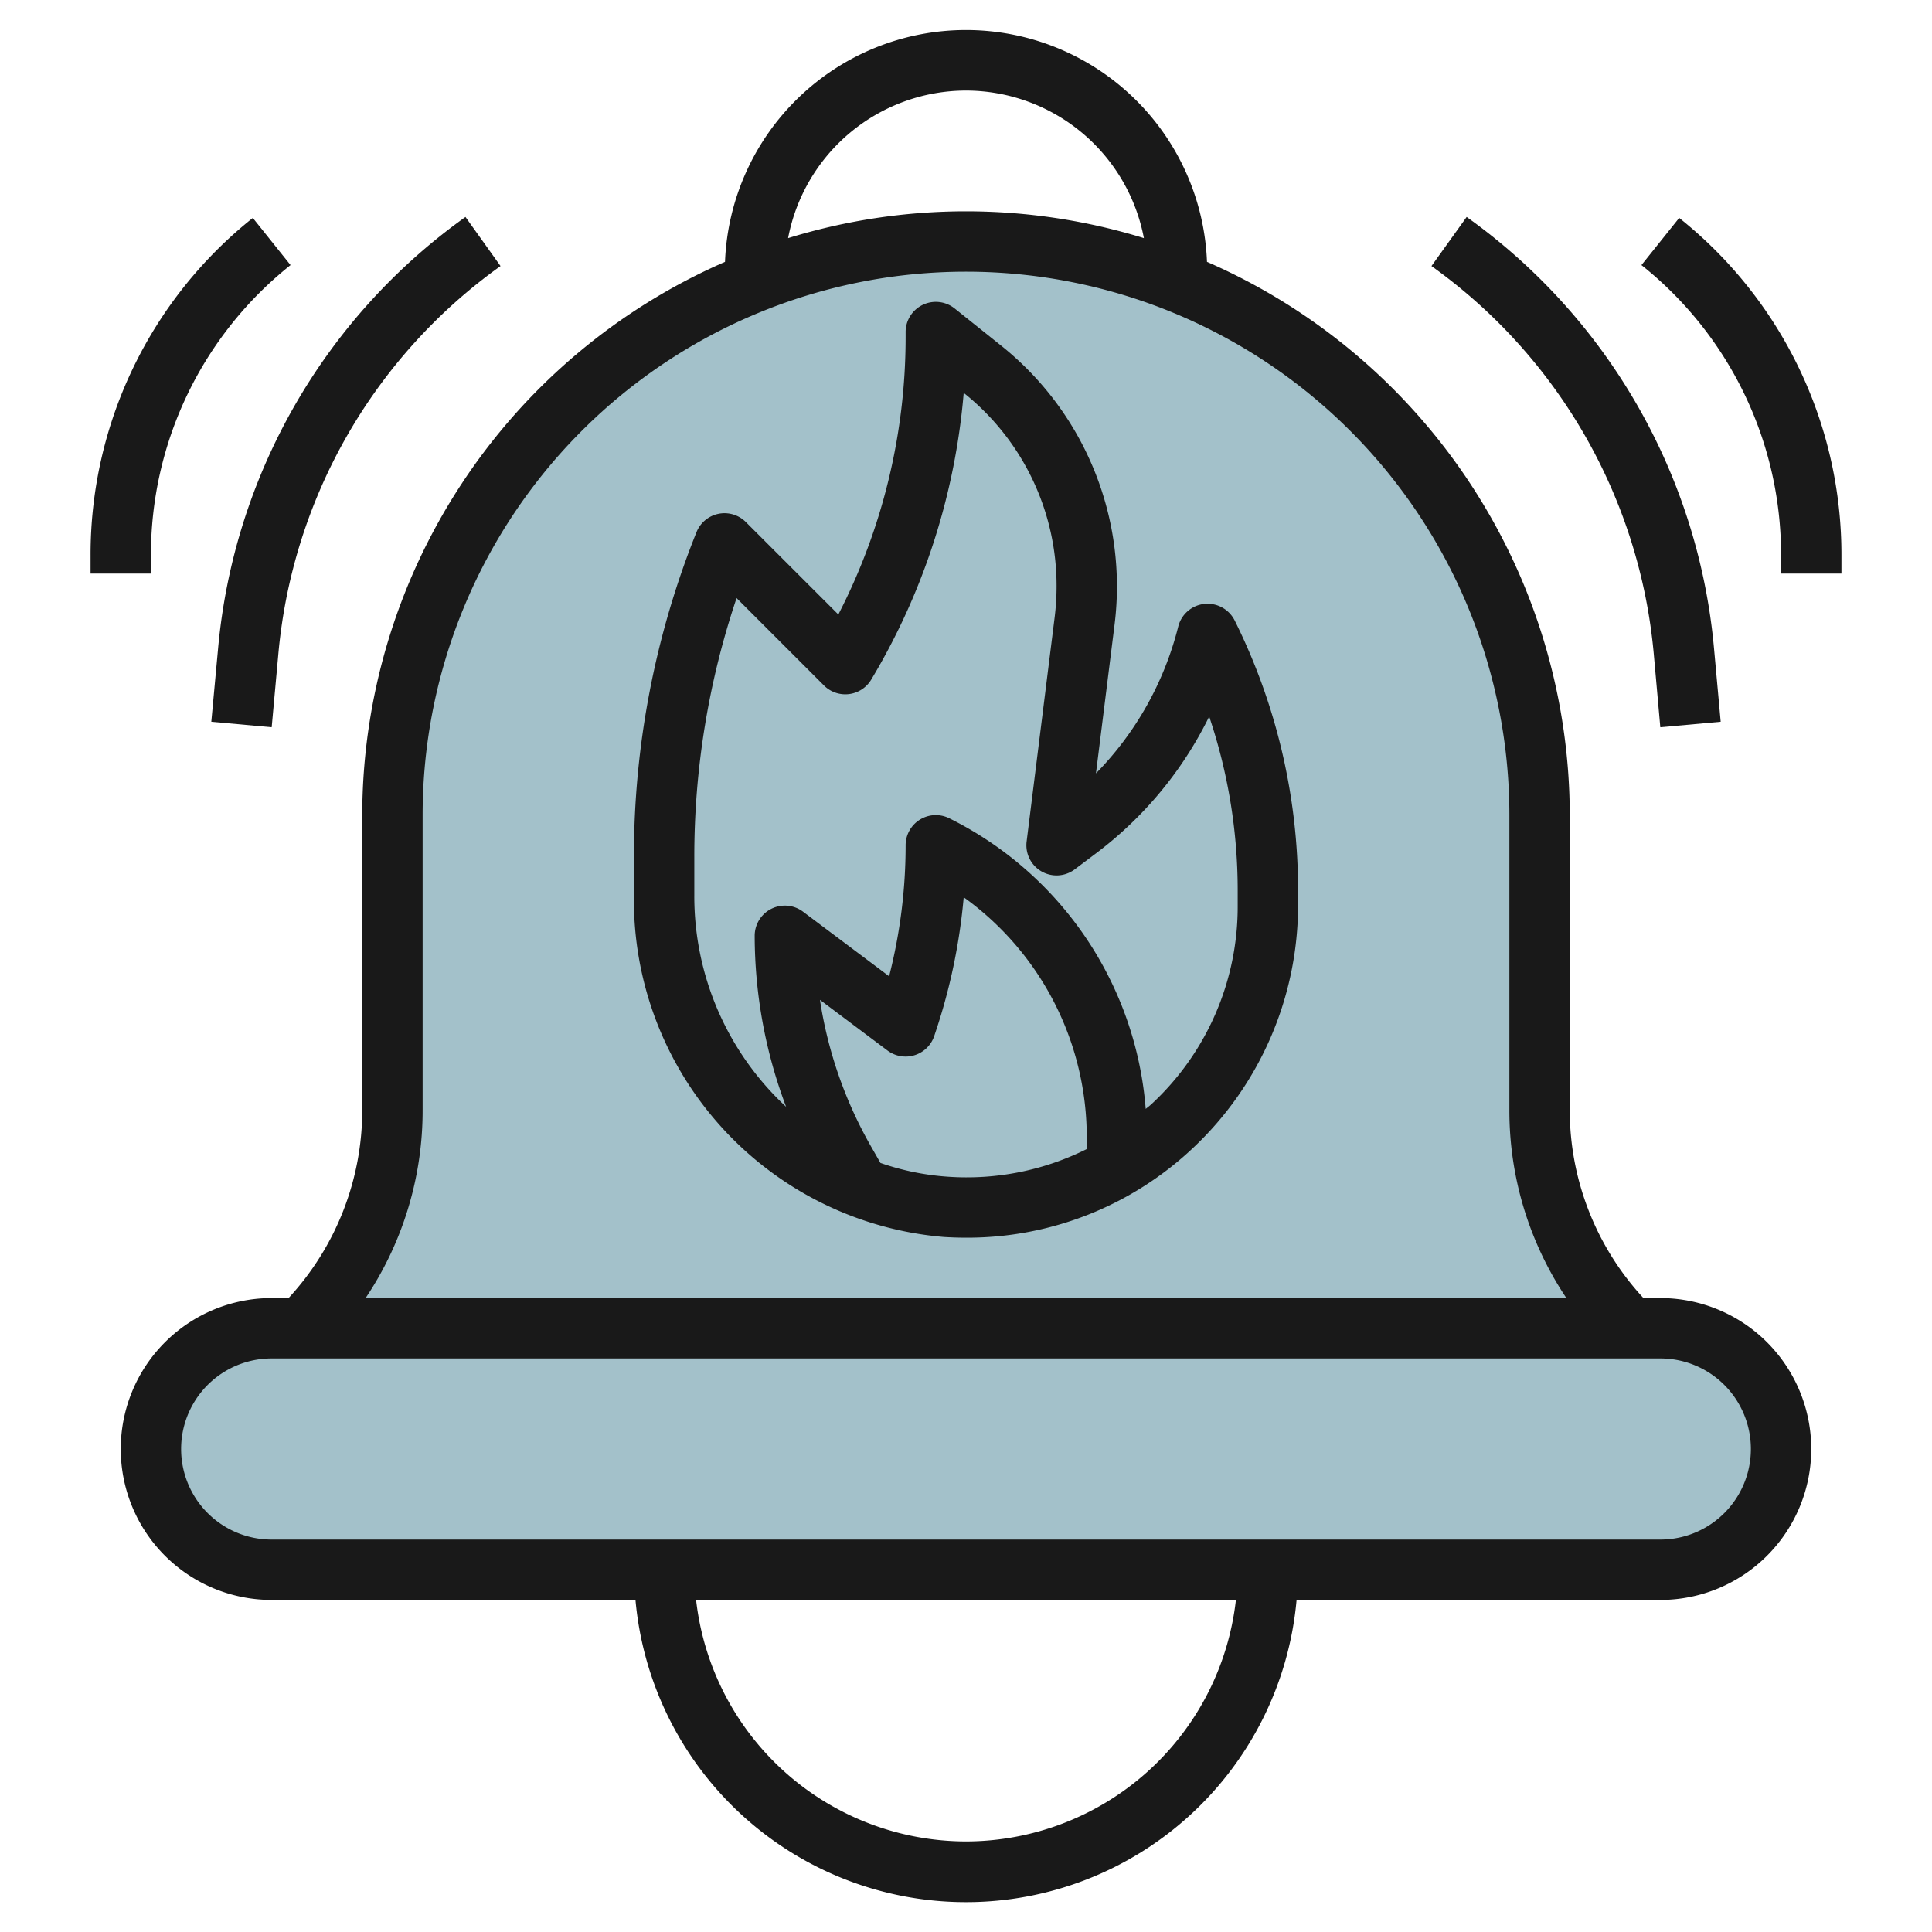 <svg id="Layer_3" height="512" viewBox="0 0 64 64" width="512" xmlns="http://www.w3.org/2000/svg" data-name="Layer 3"><path d="m54 44a10.242 10.242 0 0 1 -3-7.243v-9.757a19 19 0 0 0 -19-19 19 19 0 0 0 -19 19v9.757a10.242 10.242 0 0 1 -3 7.243" fill="#a3c1ca"/><rect fill="#a3c1ca" height="8" rx="4" width="54" x="5" y="44"/><g fill="#191919"><path d="m39.891 20.006a1 1 0 0 0 -.861.752 10.646 10.646 0 0 1 -2.725 4.861l.616-4.926a10.209 10.209 0 0 0 -3.753-9.24l-1.543-1.234a1 1 0 0 0 -1.625.781v.169a20.059 20.059 0 0 1 -2.229 9.187l-3.064-3.063a1 1 0 0 0 -1.635.336 28.82 28.82 0 0 0 -2.072 10.756v1.272a11.2 11.2 0 0 0 10.27 11.32c.248.015.494.023.74.023a10.893 10.893 0 0 0 7.511-2.973 11.041 11.041 0 0 0 3.479-8.027v-.528a20.051 20.051 0 0 0 -2.1-8.919 1.006 1.006 0 0 0 -1.009-.547zm-8.491 18.974a8.545 8.545 0 0 1 -2.234-.456l-.313-.548a14.078 14.078 0 0 1 -1.691-4.855l2.238 1.679a1 1 0 0 0 1.549-.485l.051-.153a19.428 19.428 0 0 0 .924-4.439 9.791 9.791 0 0 1 4.076 7.985v.356a8.9 8.9 0 0 1 -4.6.916zm9.6-8.98a8.911 8.911 0 0 1 -2.847 6.567c-.063.06-.132.11-.2.167a11.781 11.781 0 0 0 -6.51-9.629 1 1 0 0 0 -1.443.895 17.465 17.465 0 0 1 -.547 4.34l-2.853-2.14a1 1 0 0 0 -1.6.8 16.086 16.086 0 0 0 1.041 5.664 9.508 9.508 0 0 1 -3.041-7.007v-1.272a26.844 26.844 0 0 1 1.4-8.573l2.895 2.895a1 1 0 0 0 1.564-.192 22.062 22.062 0 0 0 3.065-9.5 8.169 8.169 0 0 1 3.076 6.412 8.268 8.268 0 0 1 -.063 1.018l-.929 7.431a1 1 0 0 0 1.592.924l.7-.527a12.633 12.633 0 0 0 3.756-4.537 18.025 18.025 0 0 1 .944 5.736z"/><path d="m55 43h-.559a9.17 9.17 0 0 1 -2.441-6.242v-9.758a20.02 20.02 0 0 0 -12.017-18.326 7.989 7.989 0 0 0 -15.966 0 20.02 20.02 0 0 0 -12.017 18.326v9.758a9.17 9.17 0 0 1 -2.441 6.242h-.559a5 5 0 0 0 0 10h12.051a10.994 10.994 0 0 0 21.9 0h12.049a5 5 0 0 0 0-10zm-23-40a6.008 6.008 0 0 1 5.893 4.888 20 20 0 0 0 -11.786 0 6.008 6.008 0 0 1 5.893-4.888zm-18 33.758v-9.758a18 18 0 0 1 36 0v9.758a11.156 11.156 0 0 0 1.889 6.242h-39.778a11.156 11.156 0 0 0 1.889-6.242zm18 24.242a9.01 9.01 0 0 1 -8.941-8h17.882a9.01 9.01 0 0 1 -8.941 8zm23-10h-46a3 3 0 0 1 0-6h46a3 3 0 0 1 0 6z"/><path d="m7.225 21.477-.225 2.432 2 .182.221-2.433a17.751 17.751 0 0 1 7.36-12.845l-1.162-1.626a19.741 19.741 0 0 0 -8.194 14.29z"/><path d="m3 19h2v-.6a12.263 12.263 0 0 1 4.625-9.619l-1.25-1.562a14.252 14.252 0 0 0 -5.375 11.181z"/><path d="m54.783 21.658.217 2.433 2-.182-.221-2.432a19.741 19.741 0 0 0 -8.194-14.29l-1.166 1.626a17.751 17.751 0 0 1 7.364 12.845z"/><path d="m55.625 7.219-1.25 1.562a12.263 12.263 0 0 1 4.625 9.619v.6h2v-.6a14.252 14.252 0 0 0 -5.375-11.181z"/></g></svg>
